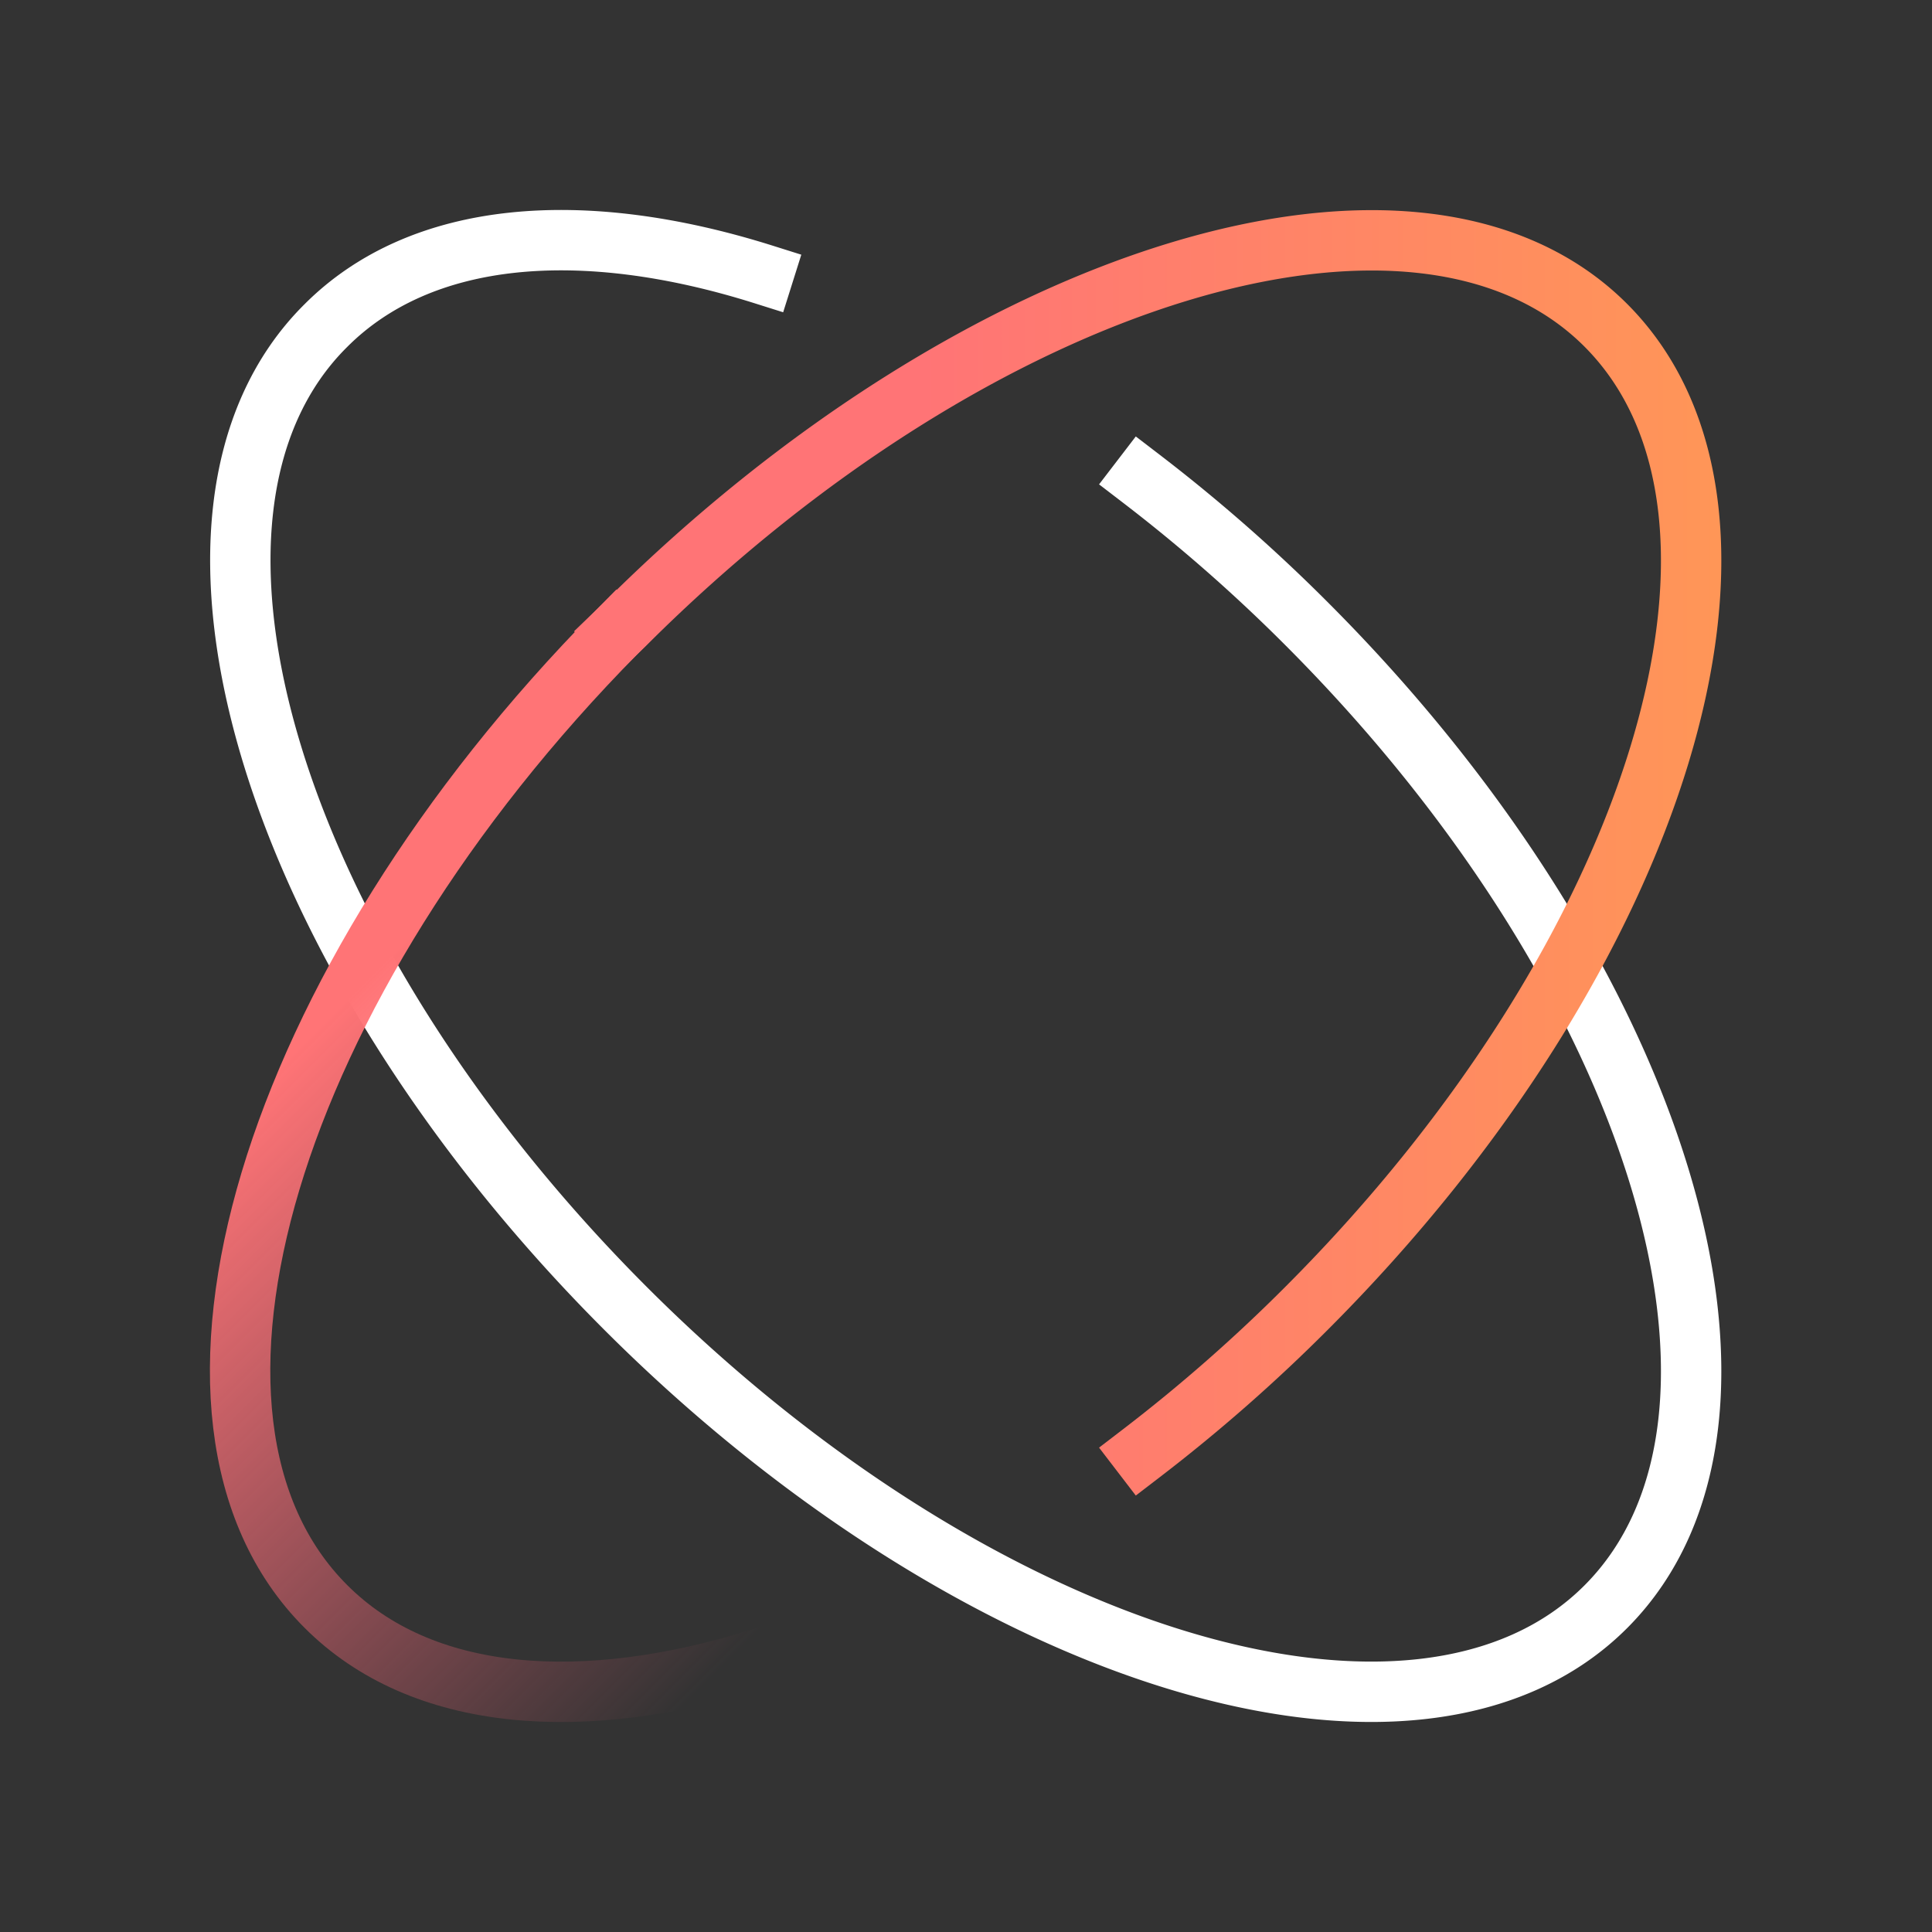 <svg id="Layer_1" data-name="Layer 1" xmlns="http://www.w3.org/2000/svg" xmlns:xlink="http://www.w3.org/1999/xlink" viewBox="0 0 64 64"><rect x="0" y="0" width="64" height="64" fill="#333333" stroke="none"/><defs><style>.cls-1,.cls-2,.cls-3{fill:none;stroke-linecap:square;stroke-miterlimit:10;stroke-width:2px;}.cls-1{stroke:#fff;}.cls-2{stroke:url(#linear-gradient);}.cls-3{stroke:url(#linear-gradient-2);}</style><linearGradient id="linear-gradient" x1="14.99" y1="47.18" x2="44.8" y2="47.18" gradientTransform="translate(32 -13.25) rotate(45)" gradientUnits="userSpaceOnUse"><stop offset="0.11" stop-color="#ff7476"/><stop offset="0.93" stop-color="#ff6880" stop-opacity="0"/></linearGradient><linearGradient id="linear-gradient-2" x1="20.17" y1="38.53" x2="47.06" y2="11.63" gradientTransform="translate(32 -13.25) rotate(45)" gradientUnits="userSpaceOnUse"><stop offset="0.3" stop-color="#ff7476"/><stop offset="1" stop-color="#ff9657"/></linearGradient></defs><title>Ops 1</title><path class="cls-1" d="M25.29,9.09c-6-1.89-11.33-1.48-14.5,1.7C4.54,17,9,31.6,20.69,43.31S47,59.46,53.21,53.21,55,32.4,43.31,20.69a54.93,54.93,0,0,0-5.5-4.83"/><path class="cls-2" d="M25.29,54.91c-6,1.89-11.33,1.48-14.5-1.7C4.58,47,8.91,32.61,20.43,20.94"/><path class="cls-3" d="M20.43,20.94l.26-.25C32.4,9,47,4.54,53.21,10.79S55,31.6,43.31,43.31a54.93,54.93,0,0,1-5.5,4.83"/></svg>